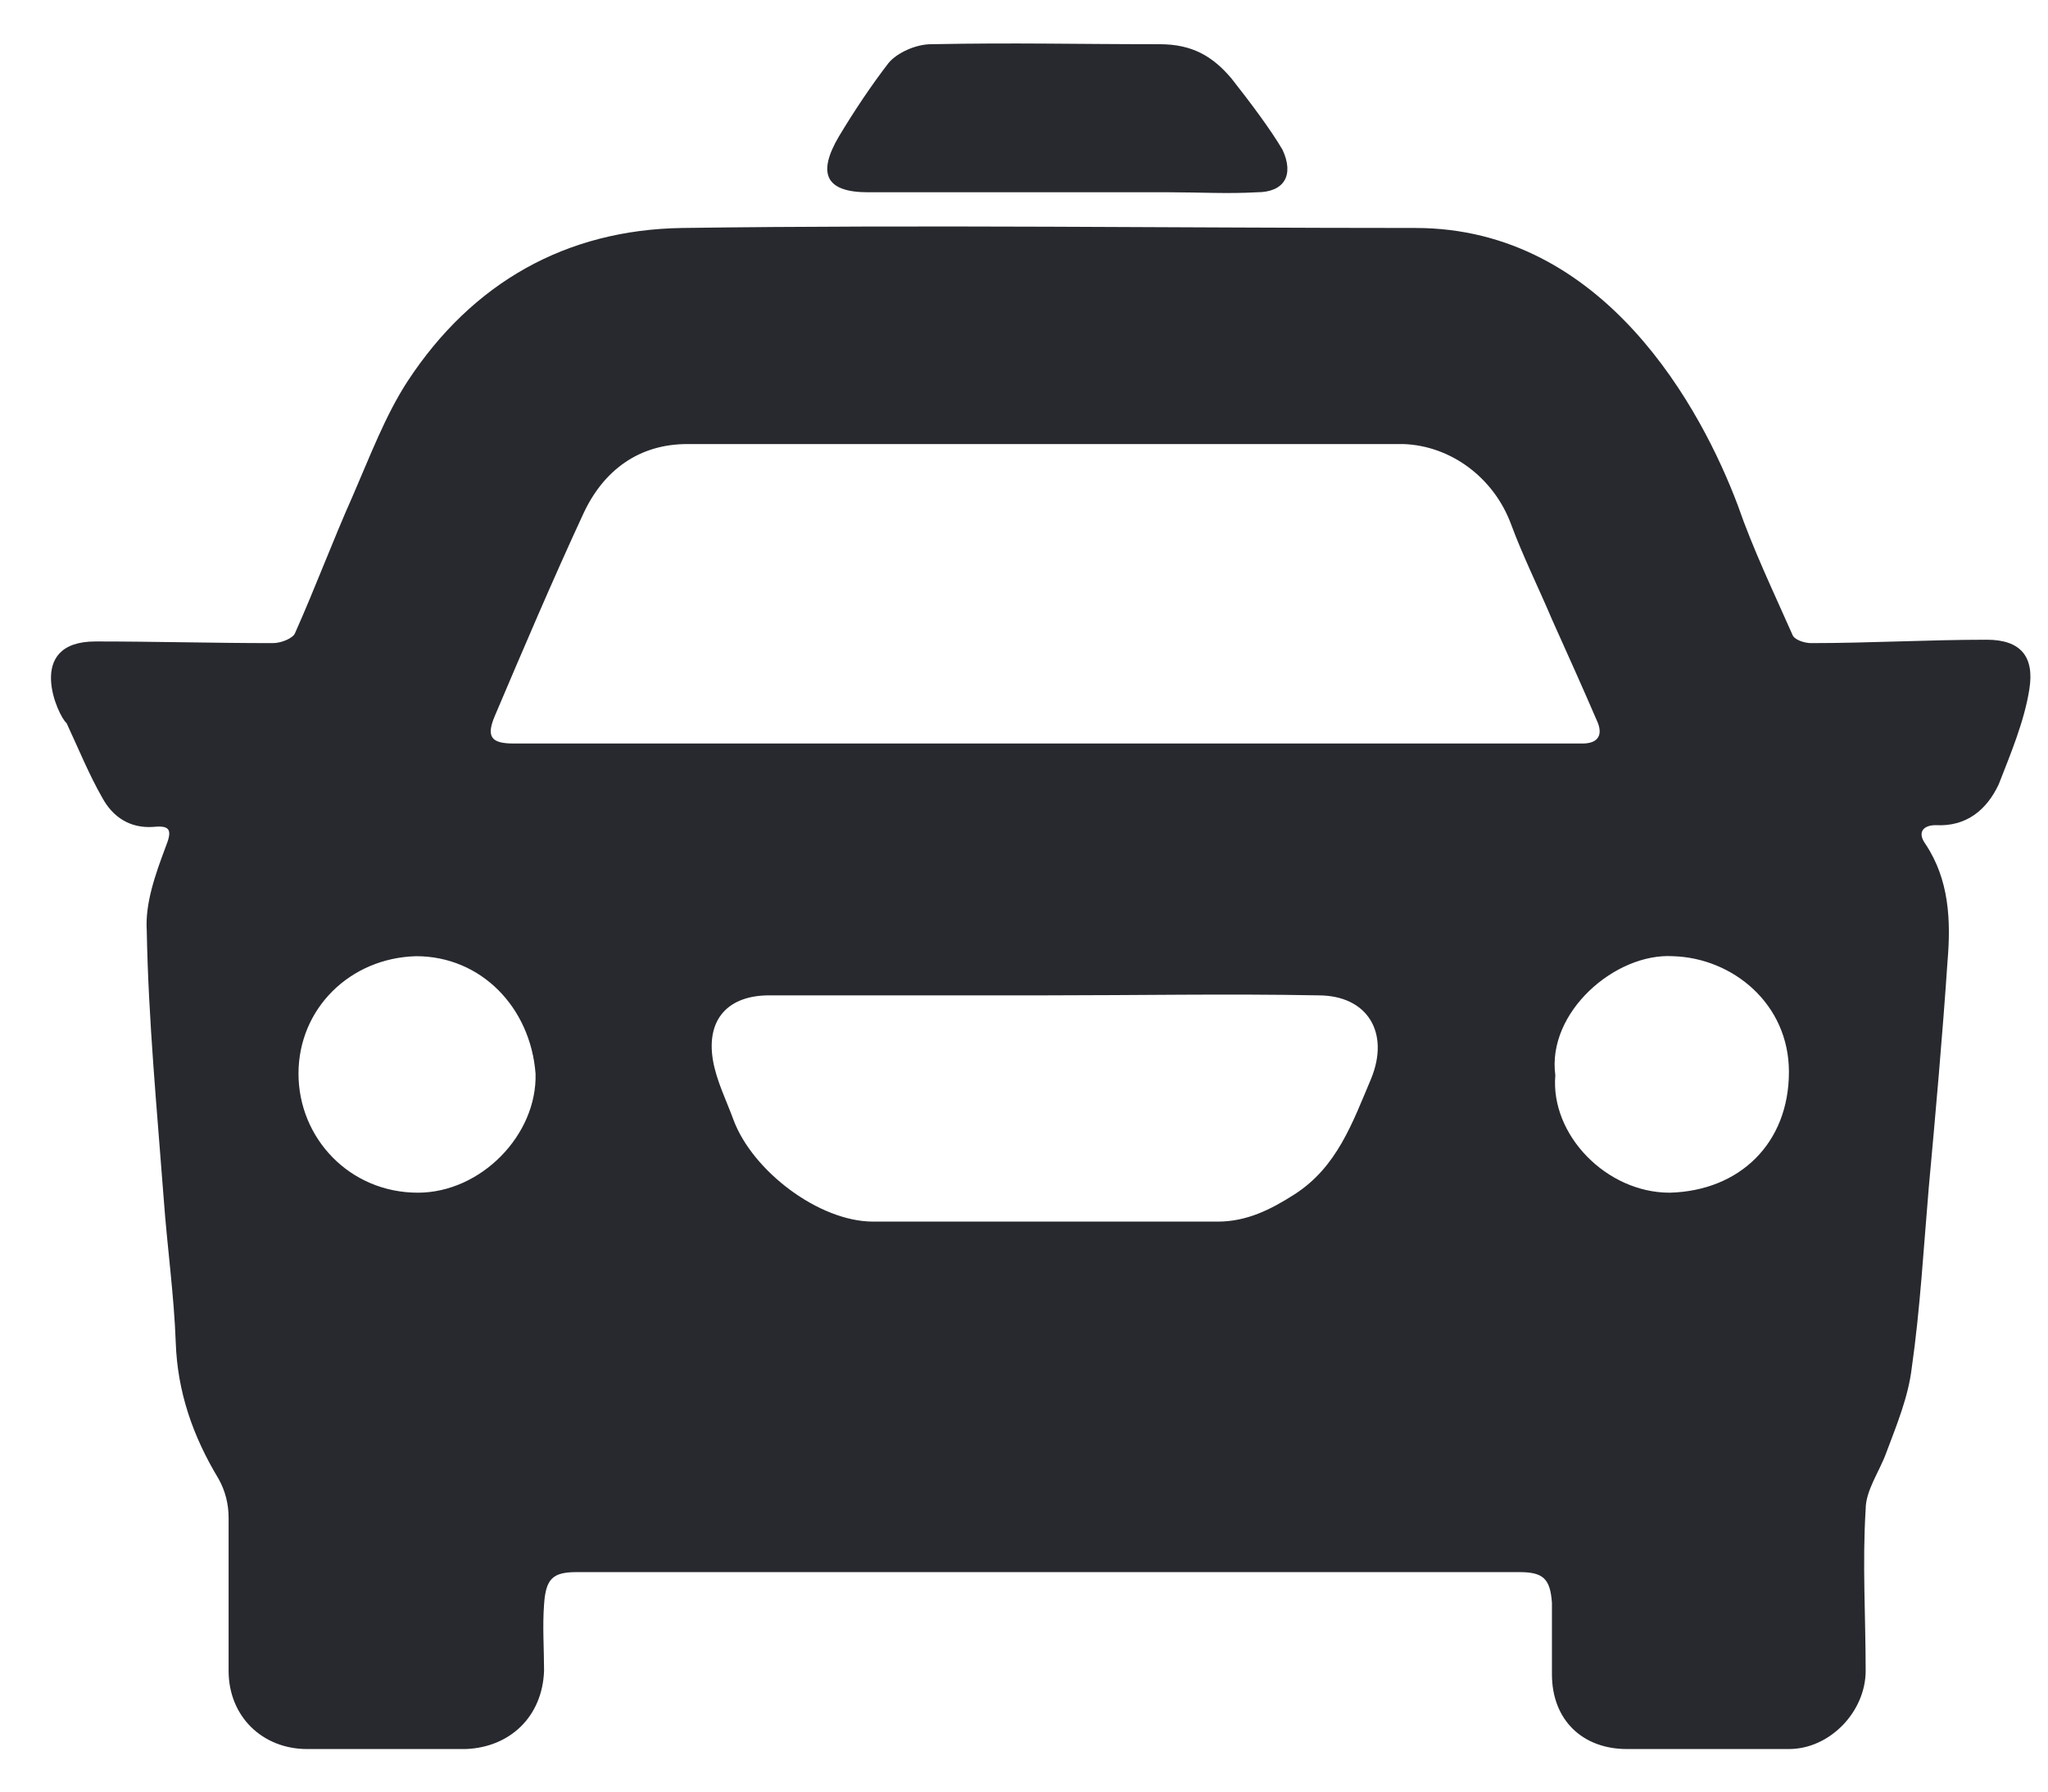 <svg width="32" height="28" viewBox="0 0 32 28" fill="none" xmlns="http://www.w3.org/2000/svg">
<path d="M1.493 10.025C2.426 10.025 3.332 10.051 4.265 10.051C4.398 10.051 4.584 9.972 4.611 9.892C4.931 9.174 5.197 8.456 5.517 7.738C5.783 7.126 6.023 6.488 6.37 5.956C7.382 4.414 8.848 3.59 10.659 3.563C14.47 3.51 18.307 3.563 22.117 3.563C25.075 3.563 26.593 6.408 27.153 7.897C27.393 8.589 27.713 9.254 28.006 9.918C28.032 9.998 28.192 10.051 28.299 10.051C29.205 10.051 30.137 9.998 31.043 9.998C31.576 9.998 31.789 10.264 31.709 10.769C31.63 11.274 31.416 11.78 31.23 12.258C31.043 12.657 30.724 12.923 30.244 12.896C30.057 12.896 29.951 13.003 30.084 13.189C30.457 13.747 30.484 14.386 30.43 15.024C30.351 16.194 30.244 17.39 30.137 18.56C30.057 19.491 30.004 20.448 29.871 21.379C29.818 21.831 29.631 22.283 29.471 22.709C29.365 23.001 29.151 23.294 29.151 23.586C29.098 24.437 29.151 25.261 29.151 26.112C29.151 26.75 28.592 27.335 27.952 27.335C27.1 27.335 26.247 27.335 25.421 27.335C24.728 27.335 24.249 26.883 24.249 26.165C24.249 25.793 24.249 25.421 24.249 25.049C24.222 24.676 24.116 24.57 23.742 24.57C18.84 24.57 13.91 24.57 9.007 24.57C8.634 24.57 8.528 24.676 8.501 25.075C8.475 25.421 8.501 25.766 8.501 26.112C8.475 26.83 7.968 27.309 7.276 27.335C6.45 27.335 5.624 27.335 4.798 27.335C4.105 27.335 3.572 26.83 3.572 26.112C3.572 25.314 3.572 24.517 3.572 23.719C3.572 23.506 3.519 23.294 3.412 23.107C3.012 22.443 2.772 21.751 2.746 20.98C2.719 20.236 2.613 19.491 2.559 18.747C2.453 17.337 2.319 15.954 2.293 14.545C2.266 14.12 2.426 13.668 2.586 13.242C2.693 12.976 2.666 12.896 2.399 12.923C2.026 12.95 1.76 12.764 1.6 12.471C1.387 12.099 1.227 11.7 1.04 11.301C0.907 11.195 0.374 10.025 1.493 10.025ZM16.308 11.62C18.786 11.62 21.264 11.62 23.769 11.62C24.089 11.62 24.409 11.62 24.728 11.62C24.942 11.62 25.048 11.514 24.968 11.301C24.728 10.743 24.488 10.211 24.249 9.679C24.035 9.174 23.796 8.695 23.609 8.19C23.343 7.472 22.677 6.967 21.93 6.94C18.2 6.94 14.47 6.94 10.739 6.94C9.993 6.94 9.434 7.339 9.114 8.03C8.634 9.067 8.181 10.131 7.729 11.195C7.595 11.514 7.675 11.62 8.022 11.62C10.766 11.62 13.537 11.62 16.308 11.62ZM16.335 15.556C14.896 15.556 13.457 15.556 12.018 15.556C11.379 15.556 11.033 15.928 11.139 16.566C11.192 16.885 11.352 17.204 11.459 17.497C11.752 18.294 12.791 19.092 13.644 19.092C15.429 19.092 17.241 19.092 19.026 19.092C19.479 19.092 19.852 18.906 20.225 18.667C20.891 18.241 21.131 17.55 21.424 16.858C21.717 16.141 21.371 15.556 20.598 15.556C19.186 15.529 17.747 15.556 16.335 15.556ZM24.302 16.805C24.222 17.736 25.101 18.64 26.087 18.64C27.18 18.613 27.952 17.869 27.952 16.752C27.952 15.688 27.073 14.971 26.14 14.944C25.235 14.891 24.169 15.822 24.302 16.805ZM6.503 14.944C5.464 14.971 4.664 15.768 4.664 16.779C4.664 17.789 5.464 18.64 6.529 18.64C7.515 18.64 8.395 17.736 8.368 16.779C8.288 15.742 7.515 14.944 6.503 14.944Z" fill="#27292E"/>
<path d="M16.522 3.005C15.536 3.005 14.55 3.005 13.564 3.005C12.898 3.005 12.765 2.712 13.111 2.127C13.351 1.728 13.617 1.33 13.884 0.984C14.017 0.824 14.31 0.691 14.55 0.691C15.909 0.665 16.761 0.691 18.12 0.691C18.627 0.691 18.946 0.878 19.239 1.223C19.532 1.595 19.852 2.021 20.039 2.34C20.225 2.739 20.065 3.005 19.639 3.005C19.186 3.031 18.733 3.005 18.28 3.005C17.667 3.005 17.081 3.005 16.522 3.005Z" fill="#27292E"/>
</svg>
